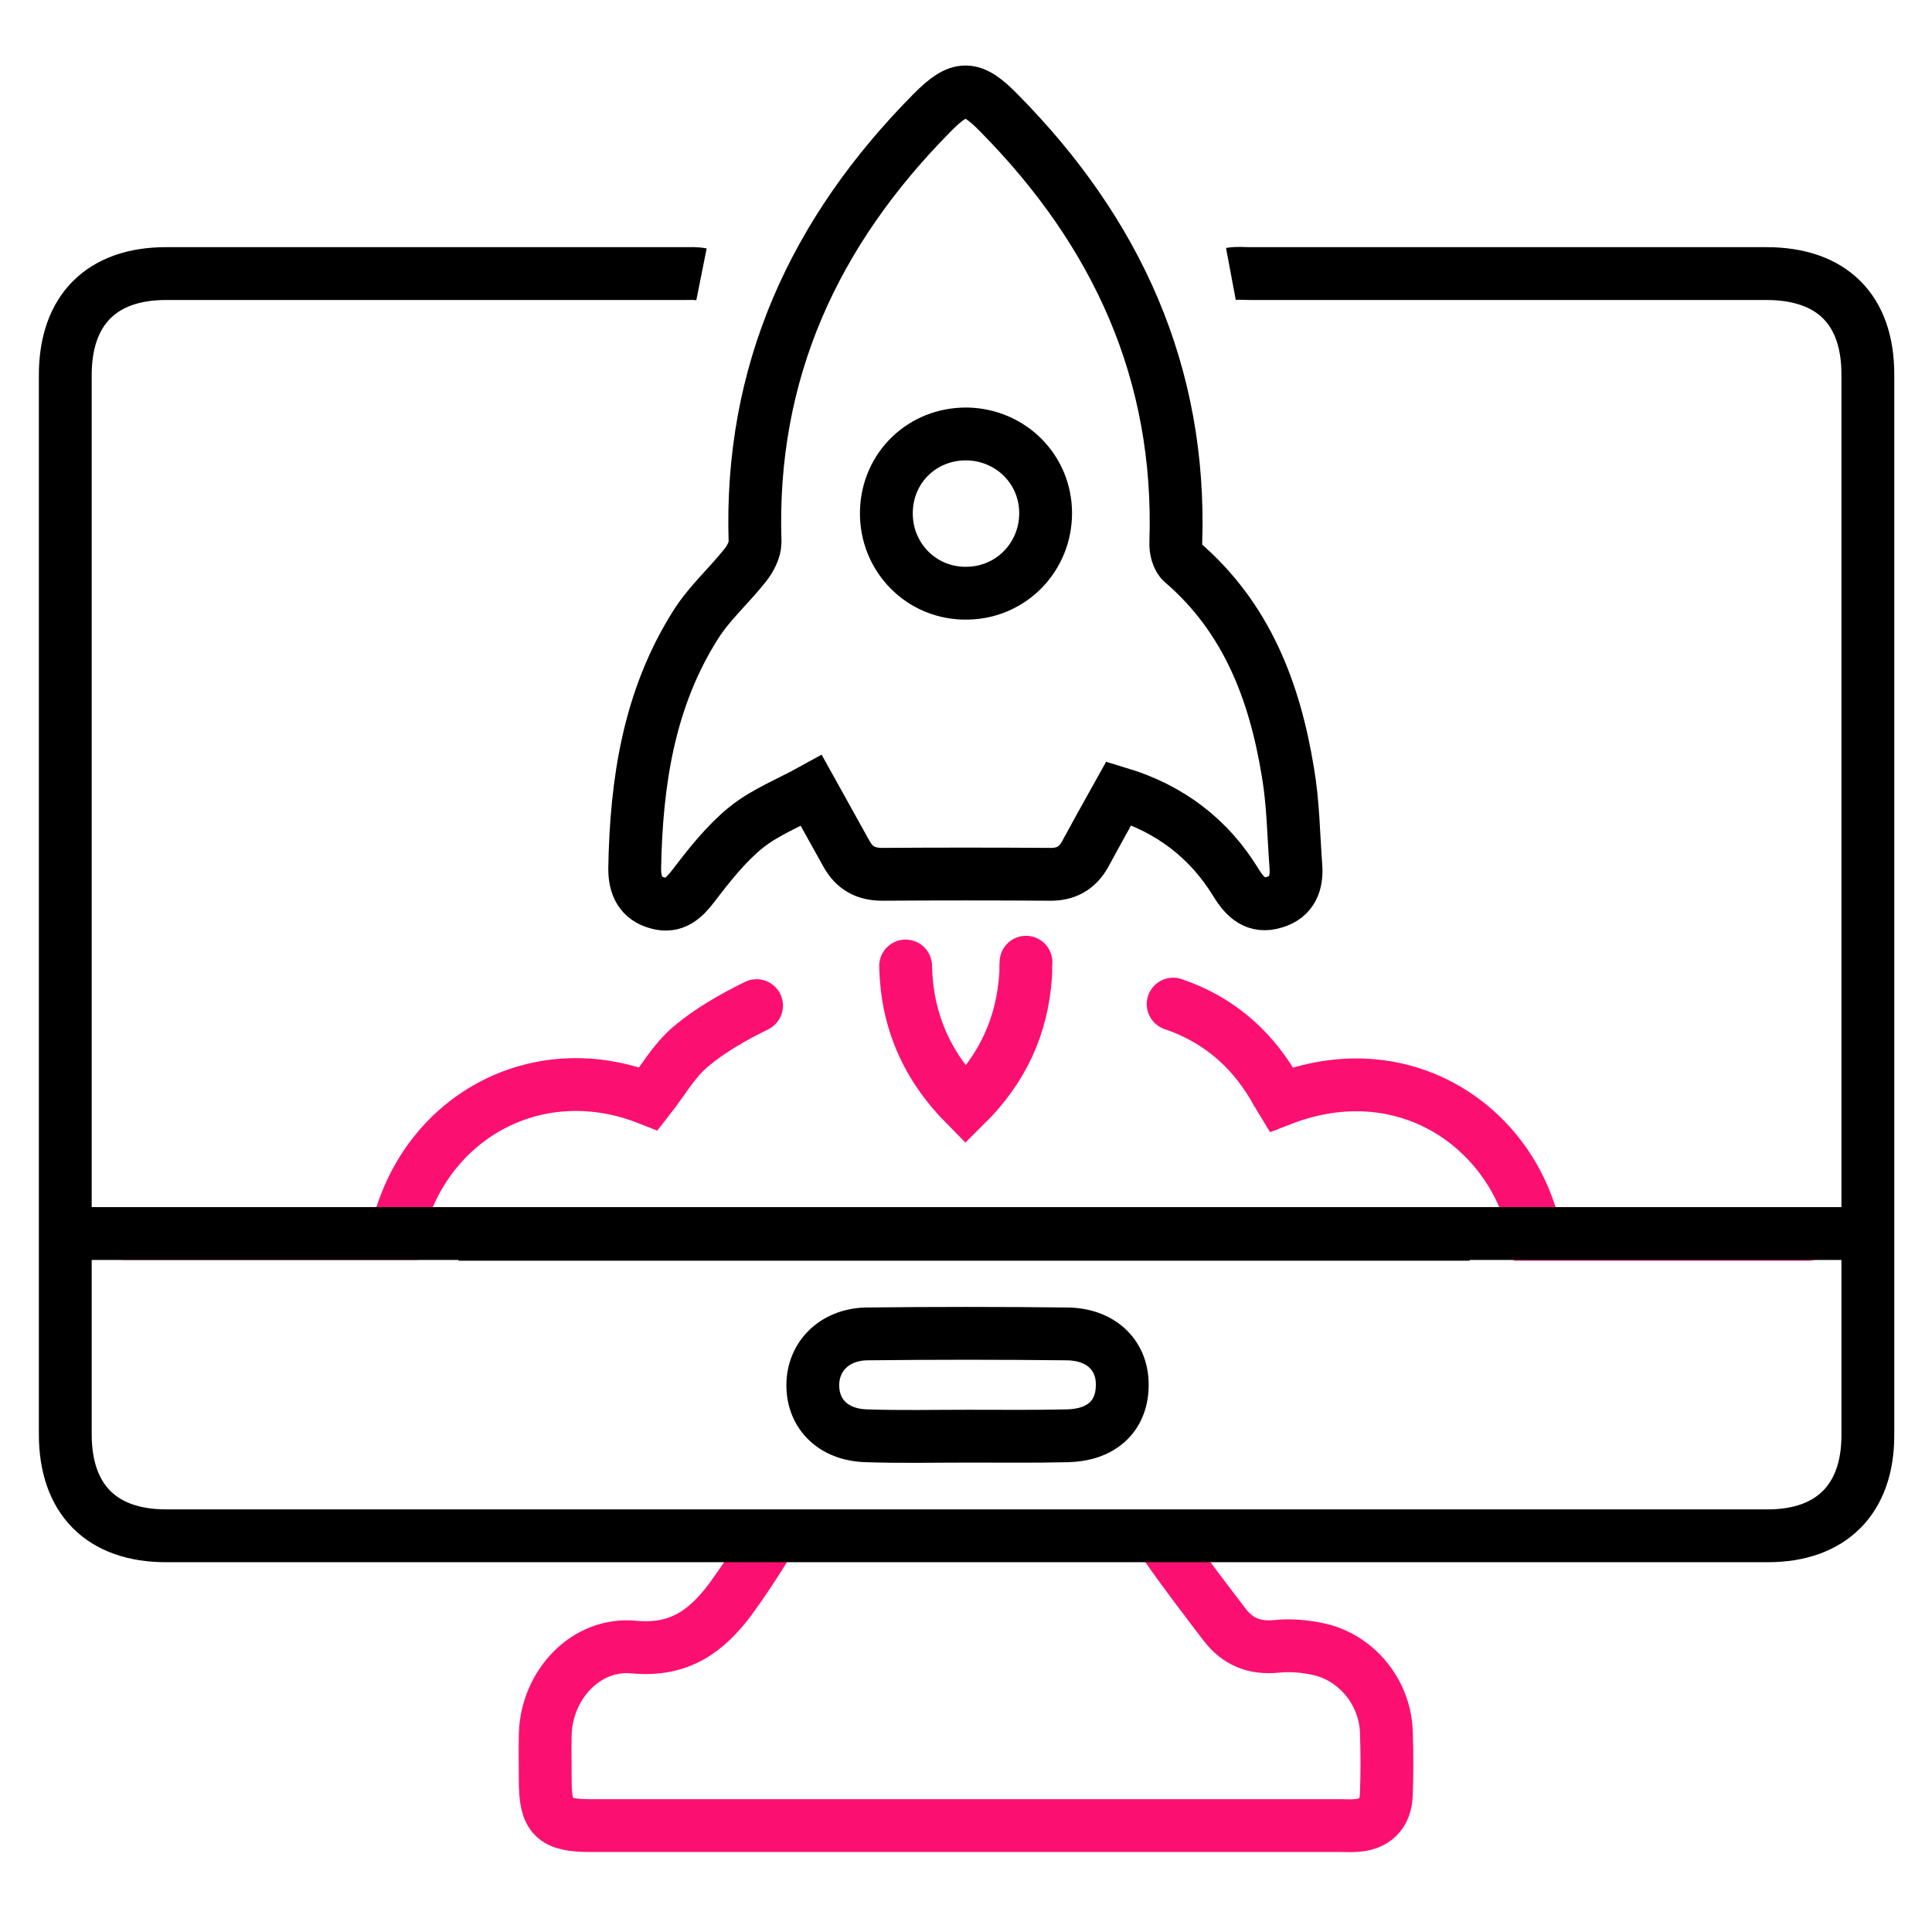 <?xml version="1.0" encoding="utf-8"?>
<!-- Generator: Adobe Illustrator 25.2.0, SVG Export Plug-In . SVG Version: 6.00 Build 0)  -->
<svg version="1.1" id="Layer_1" xmlns="http://www.w3.org/2000/svg" xmlns:xlink="http://www.w3.org/1999/xlink" x="0px" y="0px"
	 viewBox="0 0 512 512" style="enable-background:new 0 0 512 512;" xml:space="preserve">
<style type="text/css">
	.st0{fill:none;stroke:#FB1072;stroke-width:14;stroke-linecap:round;stroke-miterlimit:10;}
	.st1{fill:none;stroke:#000000;stroke-width:14;stroke-miterlimit:10;}
</style>
<path class="st0" d="M310.9,266.1c11.5,3.9,20.2,11.2,26.4,21.5c0.7,1.3,1.4,2.5,2.2,3.8c32.6-12.7,61.5,7.3,67.4,35.7
	c23.8,0,47.6,0,72.2,0"/>
<path class="st1" d="M121.5,327.1c89.9,0,179,0,268,0"/>
<path class="st0" d="M33,326.9c24.2,0,48.1,0,72.1,0c6.9-30.6,37-47.5,66.8-35.7c3.7-4.7,6.7-10.1,11.1-13.8
	c5.2-4.4,11.4-7.9,17.5-10.9"/>
<path class="st1" d="M296.5,210.2c-3.3,5.9-6.2,11.1-9,16.3c-2.1,3.7-5.2,5.3-9.4,5.2c-14.8-0.1-29.5-0.1-44.3,0
	c-4.3,0-7.3-1.6-9.4-5.3c-2.9-5.2-5.8-10.4-9.4-16.9c-5.8,3.2-12.2,5.7-17.3,9.8c-5.3,4.3-9.7,9.9-13.9,15.4
	c-2.6,3.4-5.2,5.8-9.5,4.6c-4.5-1.2-6.1-4.5-6.1-9.1c0.4-22.8,3.7-45,16.2-64.7c3.6-5.7,8.8-10.3,13-15.6c1.4-1.7,2.7-4.2,2.7-6.2
	c-1.5-45,15.7-82.3,46.9-113.8c7.3-7.4,10.5-7.4,17.8,0.1c31.1,31.5,48.3,68.8,46.8,113.8c-0.1,1.7,0.5,4.2,1.7,5.2
	c17.1,14.7,24.5,34.2,28,55.6c1.4,8.1,1.5,16.5,2.1,24.7c0.4,4.6-0.9,8.4-5.7,9.8c-4.8,1.5-7.7-1.2-10.1-5.1
	C320.5,222.3,310.1,214.3,296.5,210.2z"/>
<path class="st0" d="M308.6,409c5,7.3,10.5,14.4,15.9,21.5c3.5,4.6,8,6.4,13.8,5.8c3.9-0.4,8,0,11.8,0.9c9.9,2.5,17,11.7,17.3,21.8
	c0.2,5.5,0.2,10.9,0,16.4c-0.1,5.3-3.1,8.2-8.4,8.4c-1.2,0.1-2.3,0-3.5,0c-66.3,0-132.7,0-199,0c-9.8,0-12-2.2-12-11.9
	c0-4.1-0.1-8.3,0-12.4c0.4-13,10.8-24.3,23.6-23c11.9,1.1,19.1-4.2,25.4-12.6c3.5-4.8,6.8-9.8,9.9-14.9"/>
<path class="st0" d="M240,256c0.3,14.3,5.5,26.4,15.9,36.9c9.9-9.8,15-21.1,15.9-34.4c0.1-1.2,0-2.3,0.1-3.5"/>
<path class="st1" d="M256.7,380.6c-9,0-18,0.2-27-0.1c-8.7-0.2-14.3-5.6-14.3-13.4c0-7.6,5.7-13.4,14.2-13.6
	c17.7-0.2,35.4-0.2,53.2,0c9.2,0.1,14.9,5.9,14.6,14c-0.2,7.9-5.6,12.8-14.5,13C274.2,380.7,265.5,380.6,256.7,380.6z"/>
<path class="st1" d="M277.1,136c0-11.6-9.2-20.8-20.9-21c-11.7-0.1-21,8.8-21.3,20.5c-0.3,12.2,9.4,22,21.5,21.7
	C268,157,277.1,147.6,277.1,136z"/>
<path class="st1" d="M326.2,72.6c1.6-0.3,3.3-0.1,5-0.1c45.6,0,91.2,0,136.9,0c17.3,0,26.9,9.5,26.9,26.7c0,93.7,0,187.5,0,281.2
	c0,16.9-9.7,26.6-26.5,26.6c-141.5,0-283,0-424.5,0c-17.1,0-26.7-9.7-26.7-26.9c0-93.6,0-187.1,0-280.7c0-17.2,9.6-26.9,26.7-26.9
	c45.8,0,91.6,0,137.4,0c1.5,0,3-0.1,4.5,0.2"/>
<line class="st1" x1="17.1" y1="326.9" x2="494.9" y2="326.9"/>
</svg>

